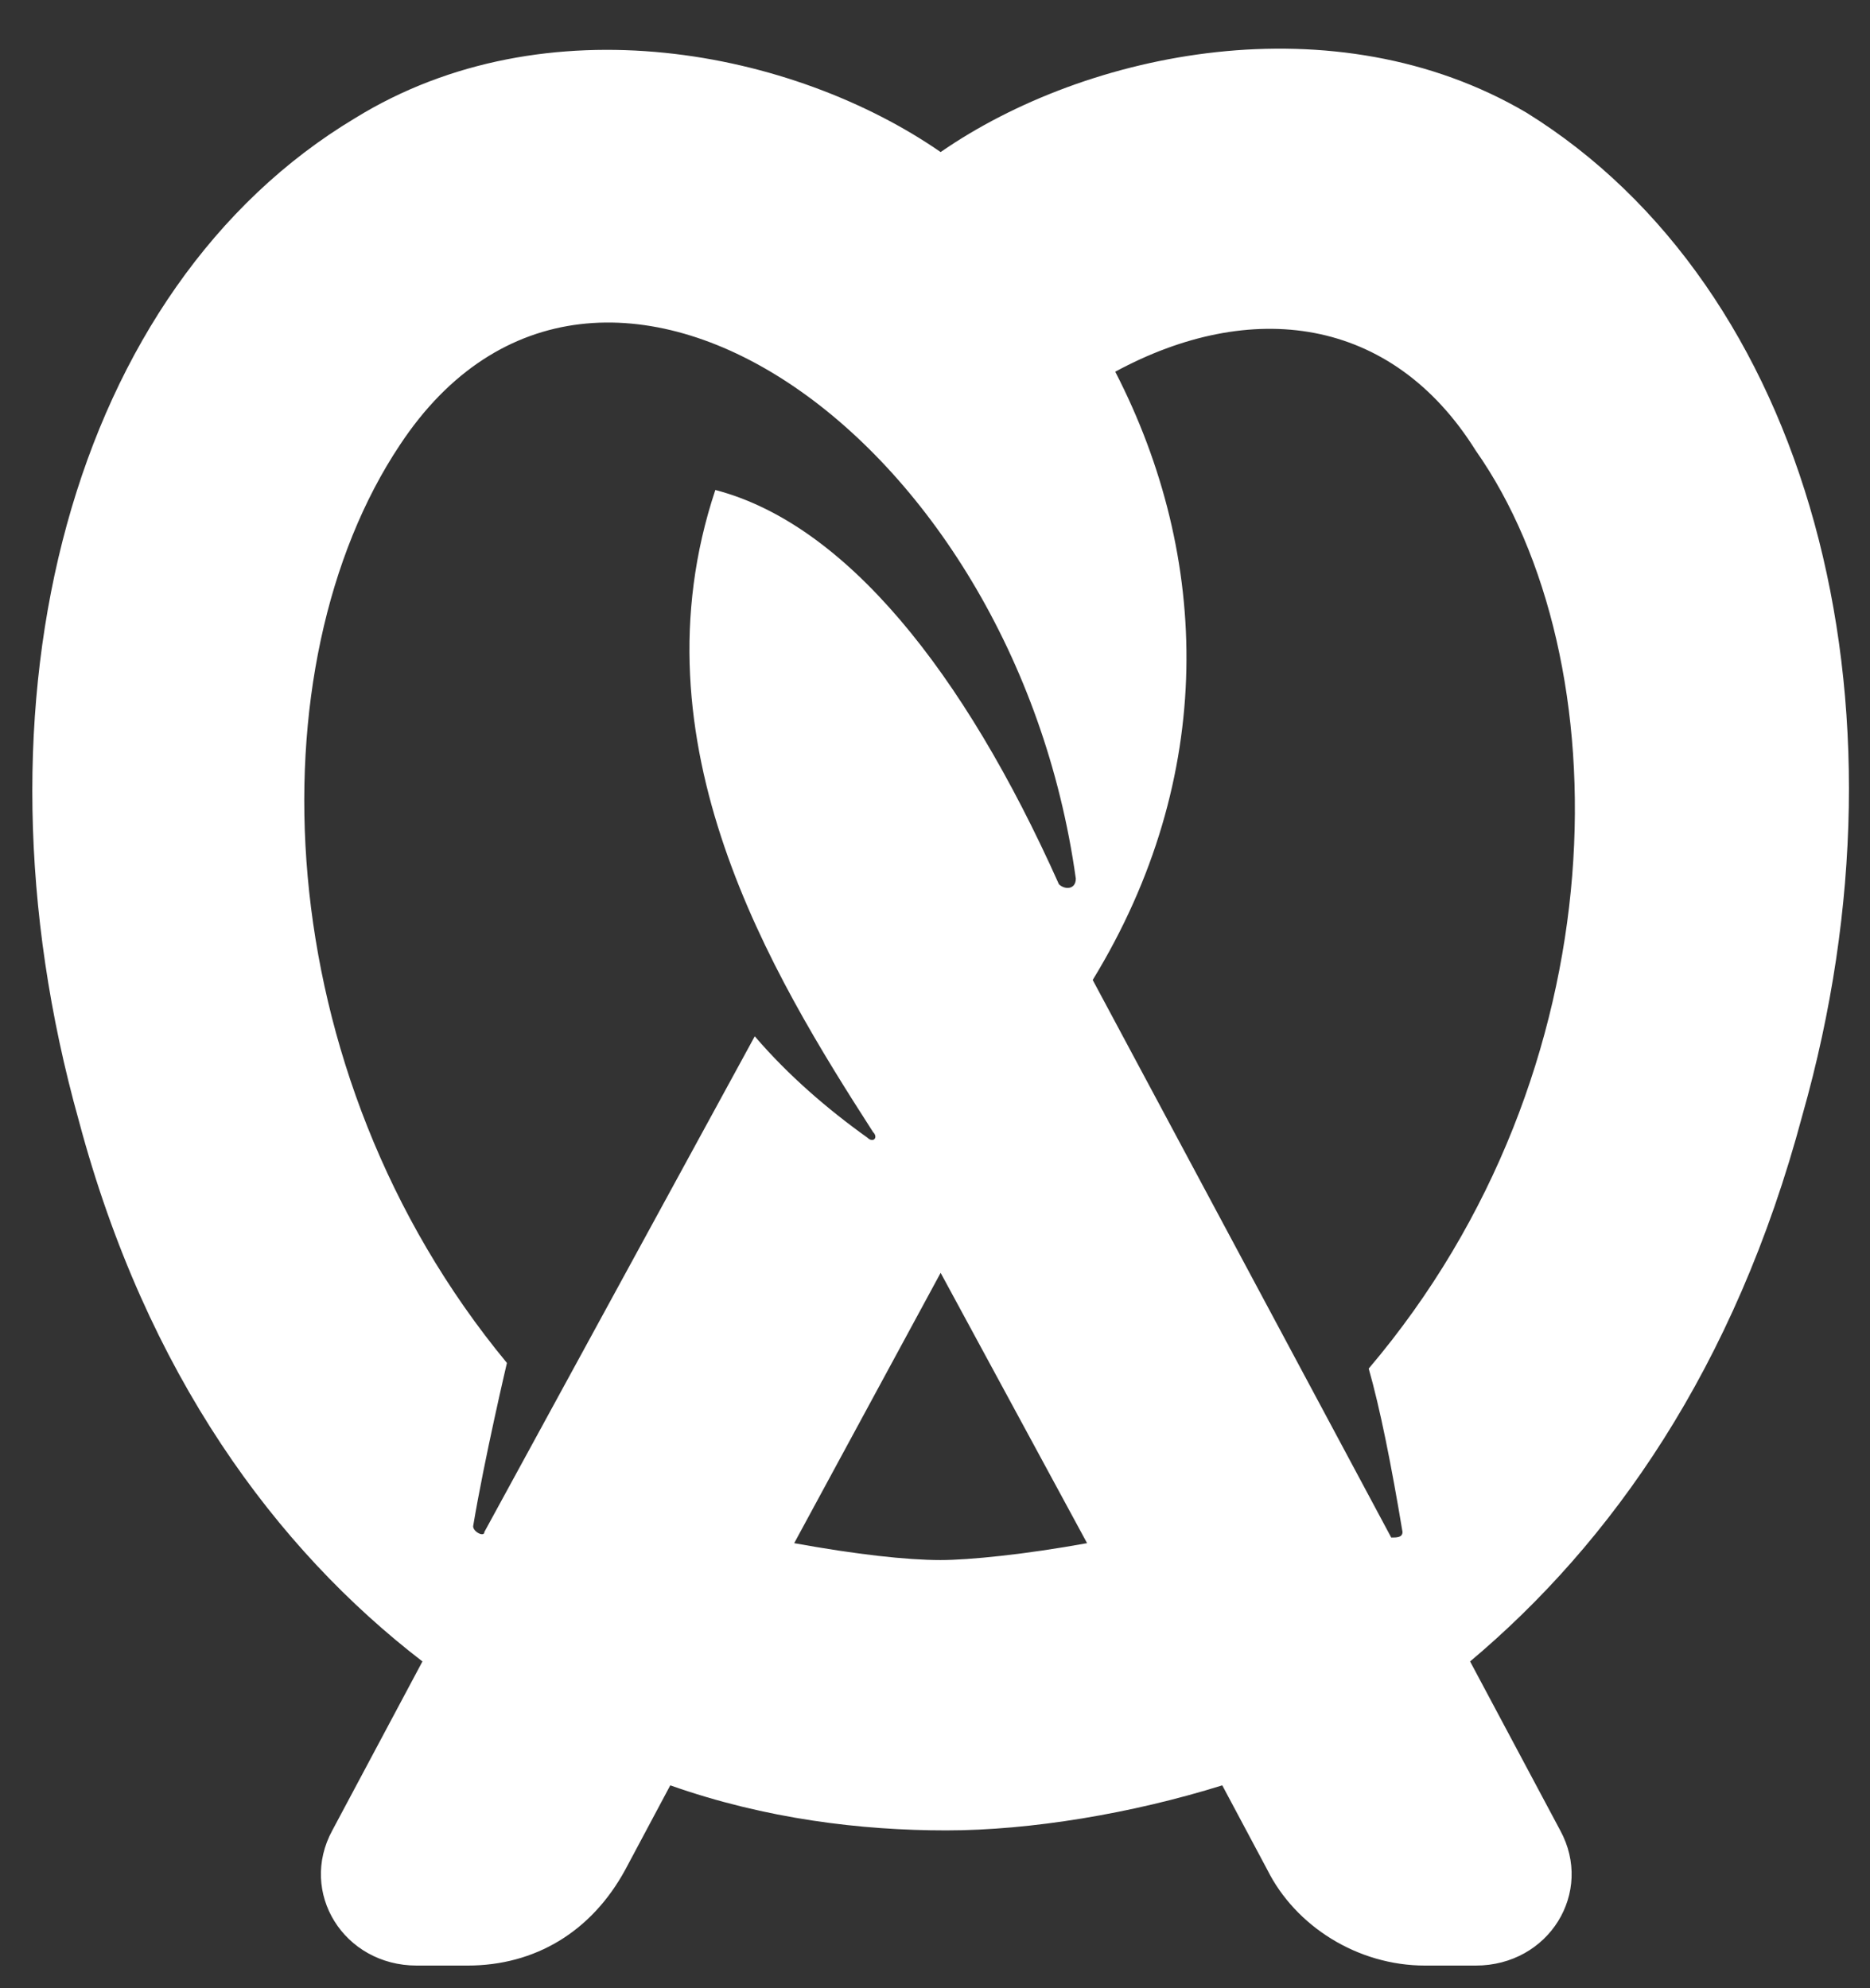 <?xml version="1.0" encoding="utf-8"?>
<!-- Generator: Adobe Illustrator 27.9.0, SVG Export Plug-In . SVG Version: 6.00 Build 0)  -->
<svg version="1.1" id="Layer_1" xmlns="http://www.w3.org/2000/svg" xmlns:xlink="http://www.w3.org/1999/xlink" x="0px" y="0px"
	 viewBox="0 0 33.2 35.3" style="enable-background:new 0 0 33.2 35.3;" xml:space="preserve">
<rect x="0" y="0" width="33.2" height="35.3" fill="#333333" stroke="none"/>
<style type="text/css">
	.st0{fill:#FFFFFF;}
</style>
<path class="st0" d="M32,19.8c2.1-7.4,0.1-14.7-4.9-17.8C23.7,0,19.3,0.9,16.7,2.7C14.1,0.9,9.7,0,6.3,2.1c-5,3-7,10.3-4.9,17.8
	c1.2,4.5,3.5,7.6,6.1,9.6l-1.6,3c-0.6,1.1,0.2,2.4,1.5,2.4h0.9c1.2,0,2.2-0.6,2.8-1.7l0.8-1.5c1.7,0.6,3.4,0.8,4.9,0.8
	s3.3-0.3,4.9-0.8l0.8,1.5c0.5,1,1.6,1.7,2.8,1.7h0.9c1.3,0,2.1-1.3,1.5-2.4l-1.6-3C28.6,27.4,30.8,24.3,32,19.8z M8.6,27.2
	c0,0.1-0.2,0-0.2-0.1c0.2-1.2,0.6-2.9,0.6-2.9C4.7,19,4.5,11.8,7.1,7.9c3.5-5.3,10.9-0.2,12,7.7c0,0.2-0.2,0.2-0.3,0.1
	c-1.7-3.8-3.8-6.4-6.1-7c-1.5,4.5,1,8.6,2.8,11.4c0.1,0.1,0,0.2-0.1,0.1c-0.7-0.5-1.4-1.1-2-1.8L8.6,27.2L8.6,27.2z M16.7,27.7
	c-0.6,0-1.5-0.1-2.6-0.3l2.6-4.8l2.6,4.8C18.2,27.6,17.2,27.7,16.7,27.7z M24.3,24.3c0.2,0.7,0.4,1.7,0.6,2.9c0,0.1-0.1,0.1-0.2,0.1
	l-5.3-9.9c2.2-3.6,2.1-7.5,0.4-10.8c2.4-1.3,4.9-1,6.4,1.4C28.8,11.7,28.8,19,24.3,24.3z"/>
</svg>
